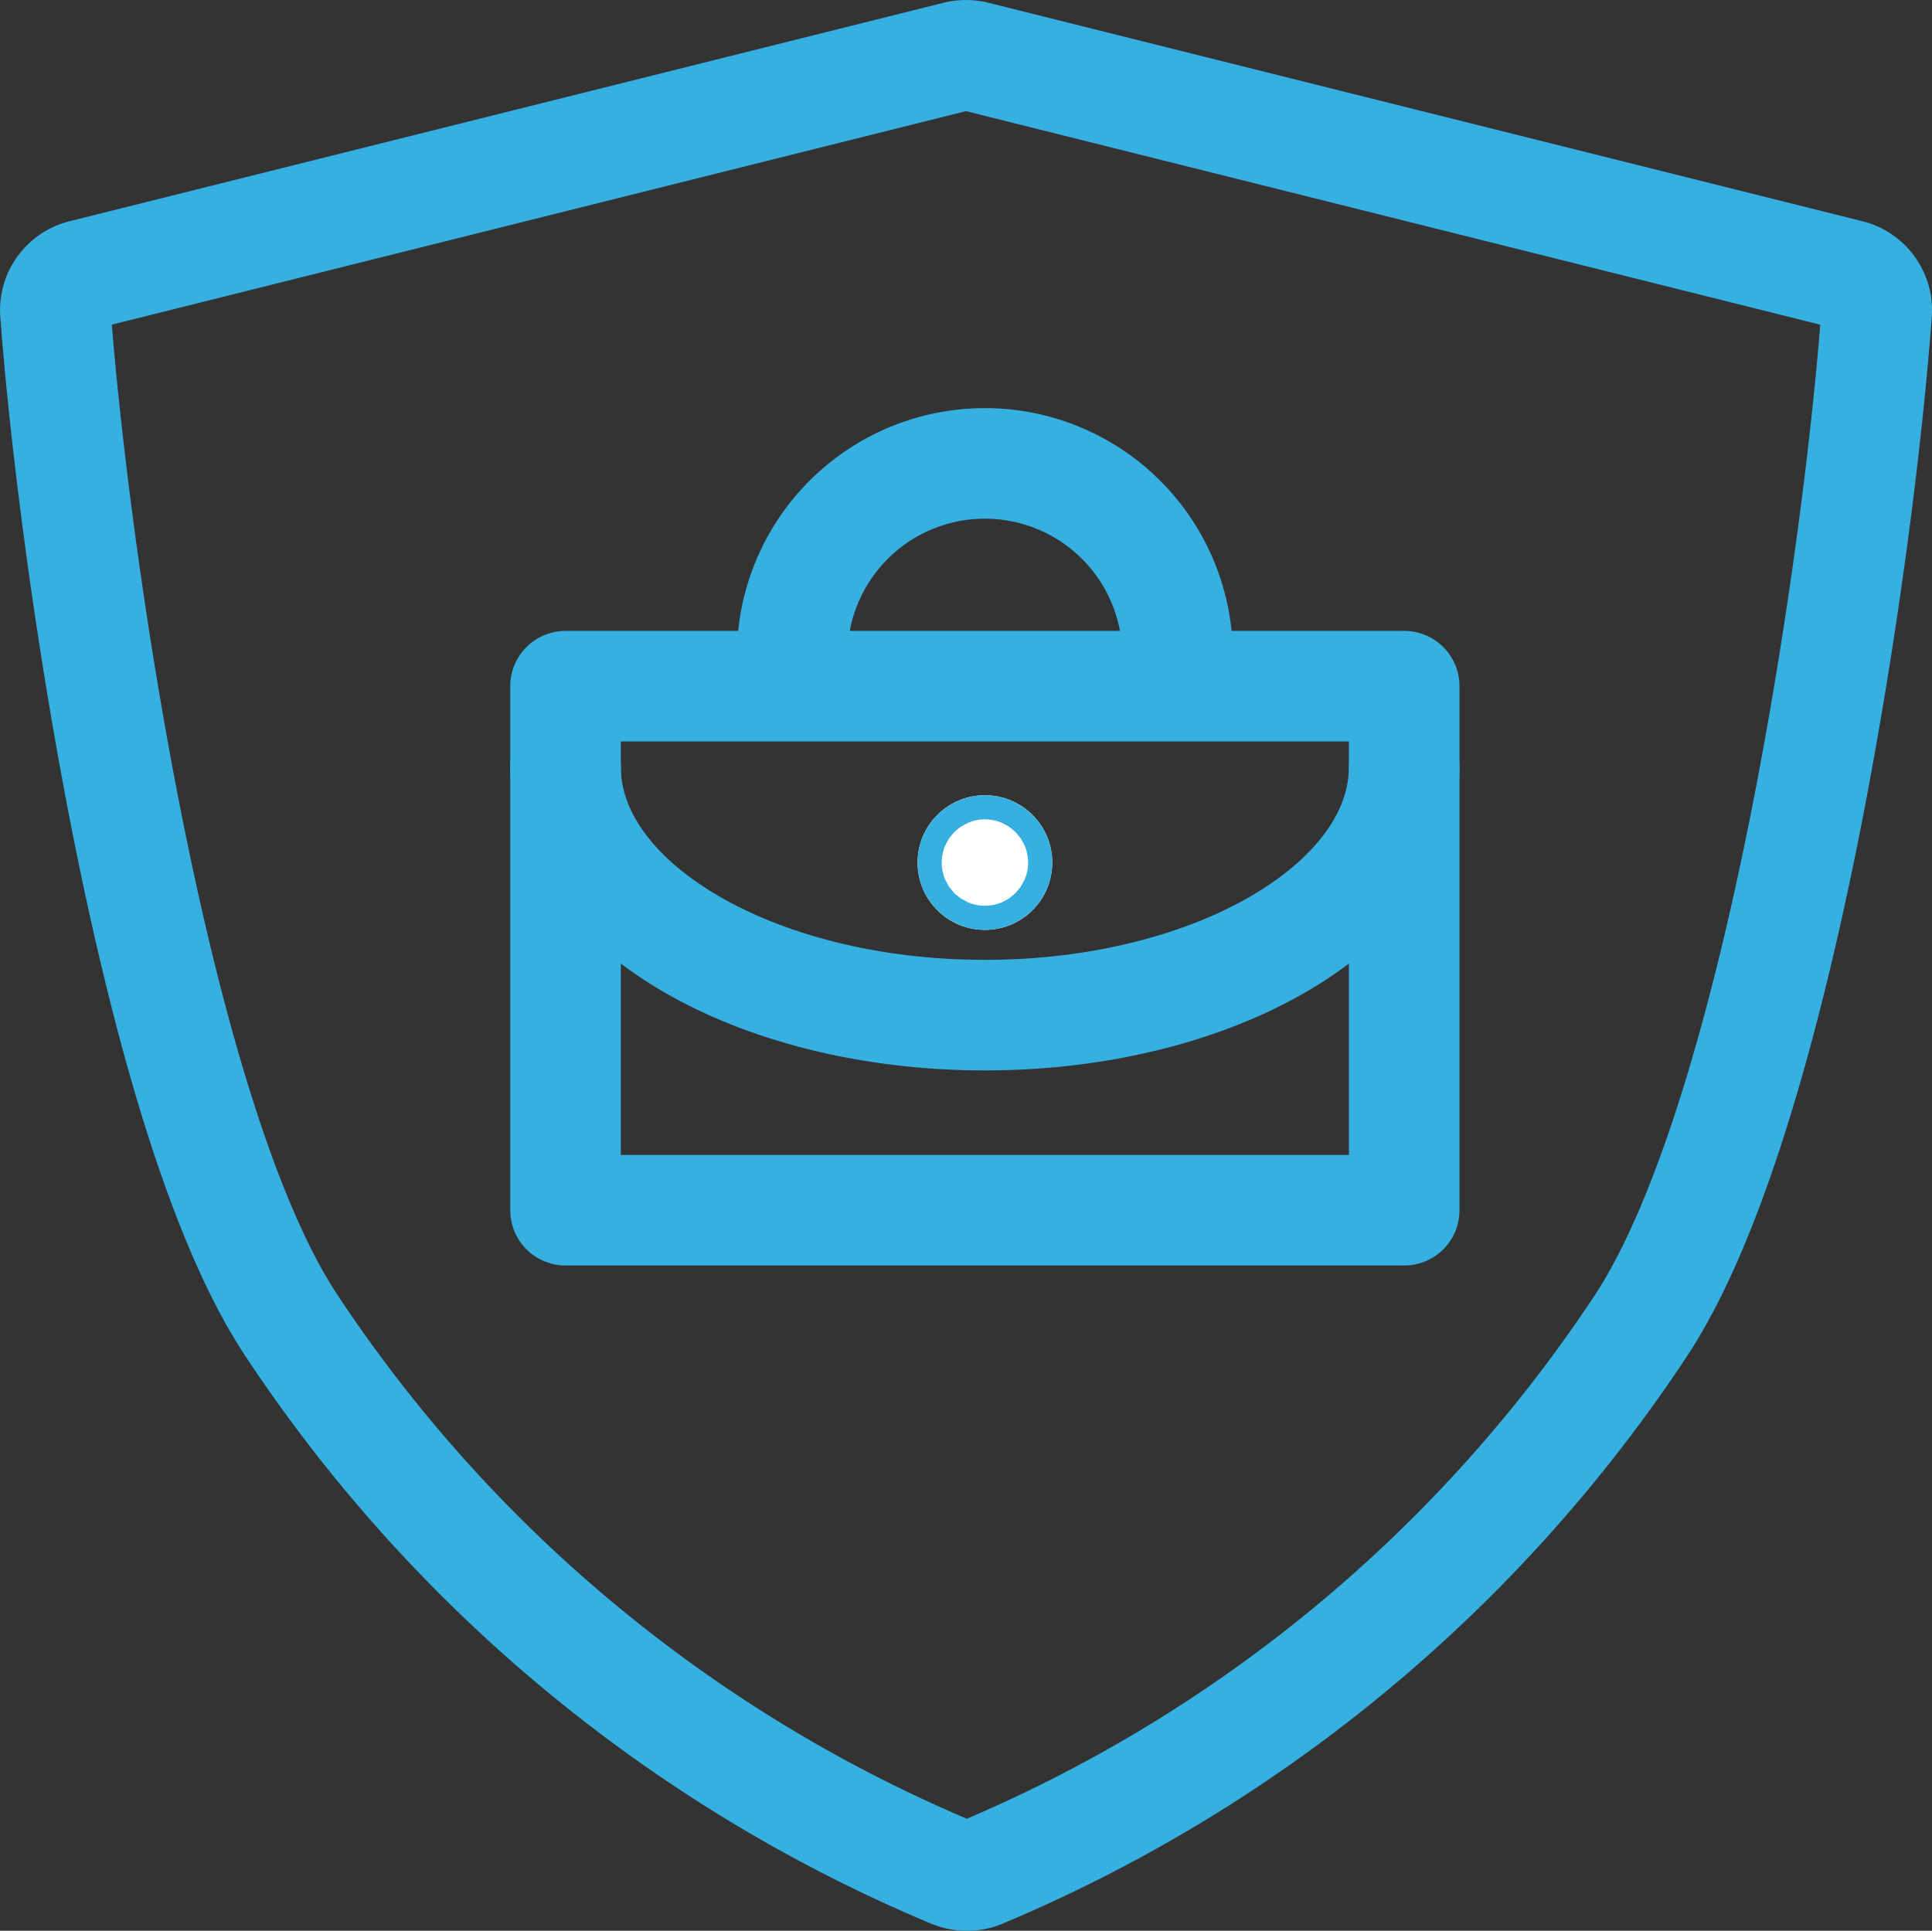 <svg xmlns='http://www.w3.org/2000/svg' width='34.944' height='34.925' viewBox='0 0 34.944 34.925'>
  <rect x="0" y="0" width="34.944" height="34.925" fill="#333333" stroke="none"/>
  <g id='Group_4043' data-name='Group 4043' transform='translate(1.001 1)'>
    <g id='Group_4042' data-name='Group 4042' transform='translate(9.228 7.383)'>
      <rect id='Rectangle_50' data-name='Rectangle 50' width='15.169' height='9.48' transform='translate(0 4.029)' fill='none' stroke='#36b0e0' stroke-linecap='round' stroke-linejoin='round' stroke-miterlimit='10' stroke-width='2'/>
      <path id='Path_19' data-name='Path 19' d='M466.5,480.485a3.485,3.485,0,0,1,6.971,0' transform='translate(-462.401 -477)' fill='none' stroke='#36b0e0' stroke-linecap='round' stroke-linejoin='round' stroke-miterlimit='10' stroke-width='2'/>
      <path id='Path_20' data-name='Path 20' d='M455.5,487.583c0,2.478,3.4,4.489,7.584,4.489s7.584-2.011,7.584-4.489' transform='translate(-455.5 -482.092)' fill='none' stroke='#36b0e0' stroke-linecap='round' stroke-linejoin='round' stroke-miterlimit='10' stroke-width='2'/>
      <g id='Ellipse_22' data-name='Ellipse 22' transform='translate(6.367 6.002)' fill='#fff' stroke='#36b0e0' stroke-width='2'>
        <ellipse cx='1.218' cy='1.218' rx='1.218' ry='1.218' stroke='none'/>
        <ellipse cx='1.218' cy='1.218' rx='0.218' ry='0.218' fill='none'/>
      </g>
    </g>
    <g id='Group_4041' data-name='Group 4041' transform='translate(0 0)'>
      <path id='Path_16090' data-name='Path 16090' d='M264.331,459.181c-.315,4.369-1.786,14.609-4.277,18.365a26.689,26.689,0,0,1-11.941,9.885.649.649,0,0,1-.251.04.67.67,0,0,1-.257-.053,26.7,26.7,0,0,1-11.941-9.885c-2.49-3.743-3.953-13.983-4.276-18.352a.658.658,0,0,1,.492-.66l15.817-3.954a.682.682,0,0,1,.324,0l15.816,3.954A.659.659,0,0,1,264.331,459.181Z' transform='translate(-231.388 -454.547)' fill='none' stroke='#36b0e0' stroke-miterlimit='10' stroke-width='2'/>
    </g>
  </g>
</svg>
